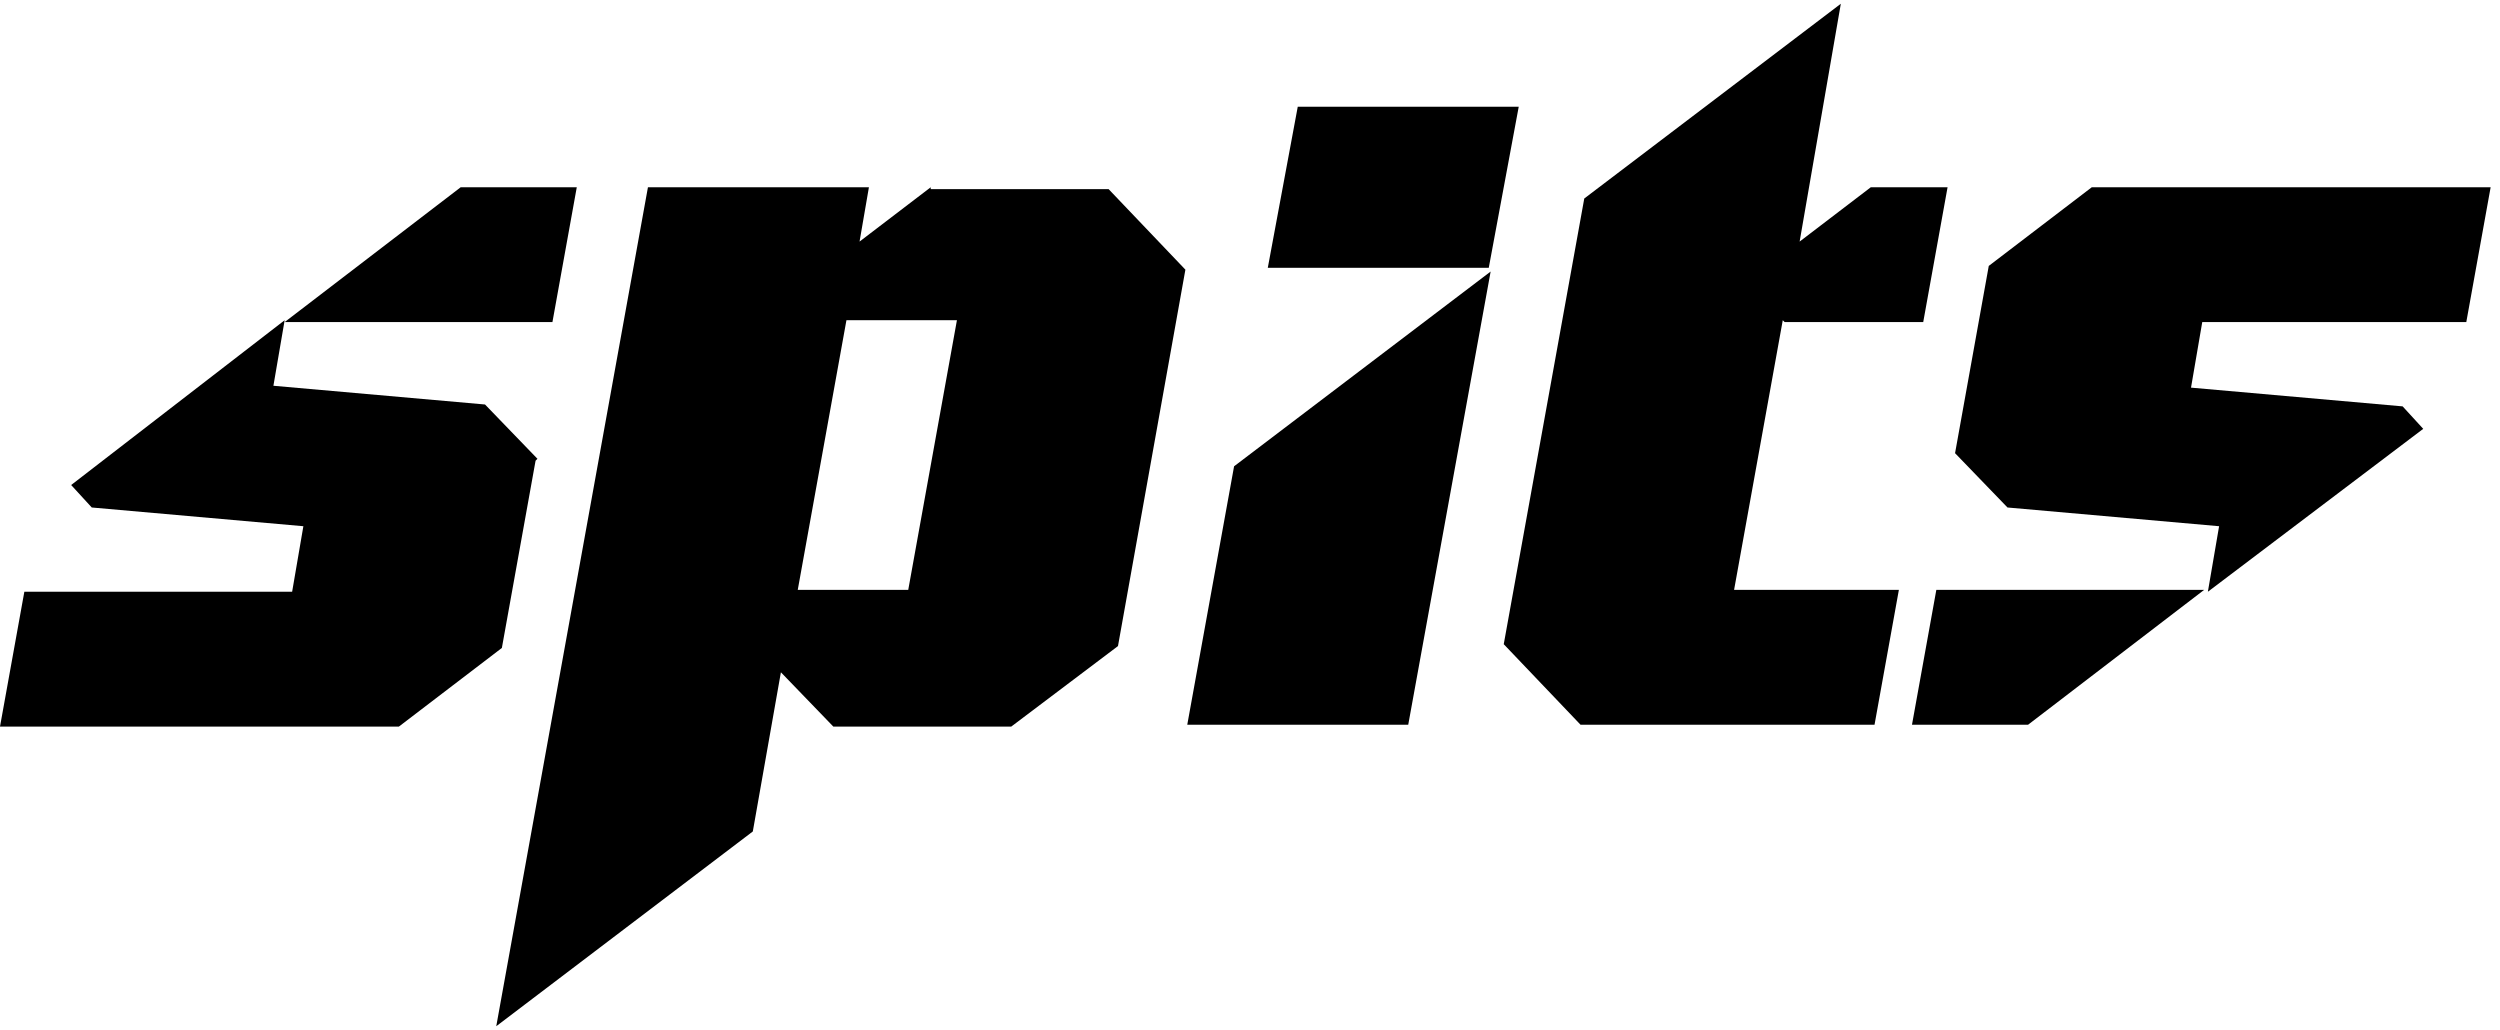 <?xml version="1.0" encoding="UTF-8"?>
<svg id="Laag_1" xmlns="http://www.w3.org/2000/svg" version="1.1" viewBox="0 0 133.5 55">
  <!-- Generator: Adobe Illustrator 29.0.0, SVG Export Plug-In . SVG Version: 2.1.0 Build 186)  -->
  <defs>
    <style>
      .st0 {
        fill: #000;
      }
    </style>
  </defs>
  <path class="st0" d="M69.3,5.7l-1.6,8.6h11.8l1.6-8.6h-11.8Z"/>
  <path class="st0" d="M63.4,38.7h11.8l4.4-24.2-13.7,10.4-2.5,13.8Z"/>
  <path class="st0" d="M102.1,38.7h6.2l9.4-7.2h-14.3s-1.3,7.2-1.3,7.2Z"/>
  <path class="st0" d="M131.7,17.2l1.3-7.2h-21.3s-5.5,4.2-5.5,4.2h0s-1.8,10-1.8,10l2.8,2.9,11.3,1-.6,3.5,11.5-8.7-1.1-1.2-11.3-1,.6-3.5h14.3Z"/>
  <path class="st0" d="M30.8,10h-6.2l-9.4,7.2h14.3s1.3-7.2,1.3-7.2Z"/>
  <path class="st0" d="M15.2,17.2h0s0,0,0,0h0Z"/>
  <path class="st0" d="M28.7,24.5l-2.8-2.9-11.3-1,.6-3.5L3.8,25.9l1.1,1.2,11.3,1-.6,3.5H1.3l-1.3,7.2h21.3s0,0,0,0l5.5-4.2,1.8-10Z"/>
  <path class="st0" d="M95.3,17.2h7.4l1.3-7.2h-4.1s-3.8,2.9-3.8,2.9h0s0,0,0,0h0S98.3.2,98.3.2l-13.7,10.4-4.3,23.8,4.1,4.3h15.7l1.3-7.2h-8.8l2.6-14.4Z"/>
  <path class="st0" d="M49.7,10l-3.8,2.9.5-2.9h-11.8s-8.1,44.8-8.1,44.8l13.7-10.4,1.5-8.5,2.8,2.9h9.5s0,0,0,0l5.7-4.3,3.6-20.1-4.1-4.3h-9.5ZM48.5,31.5h-5.9l2.6-14.4h5.9l-2.6,14.4Z"/>
</svg>